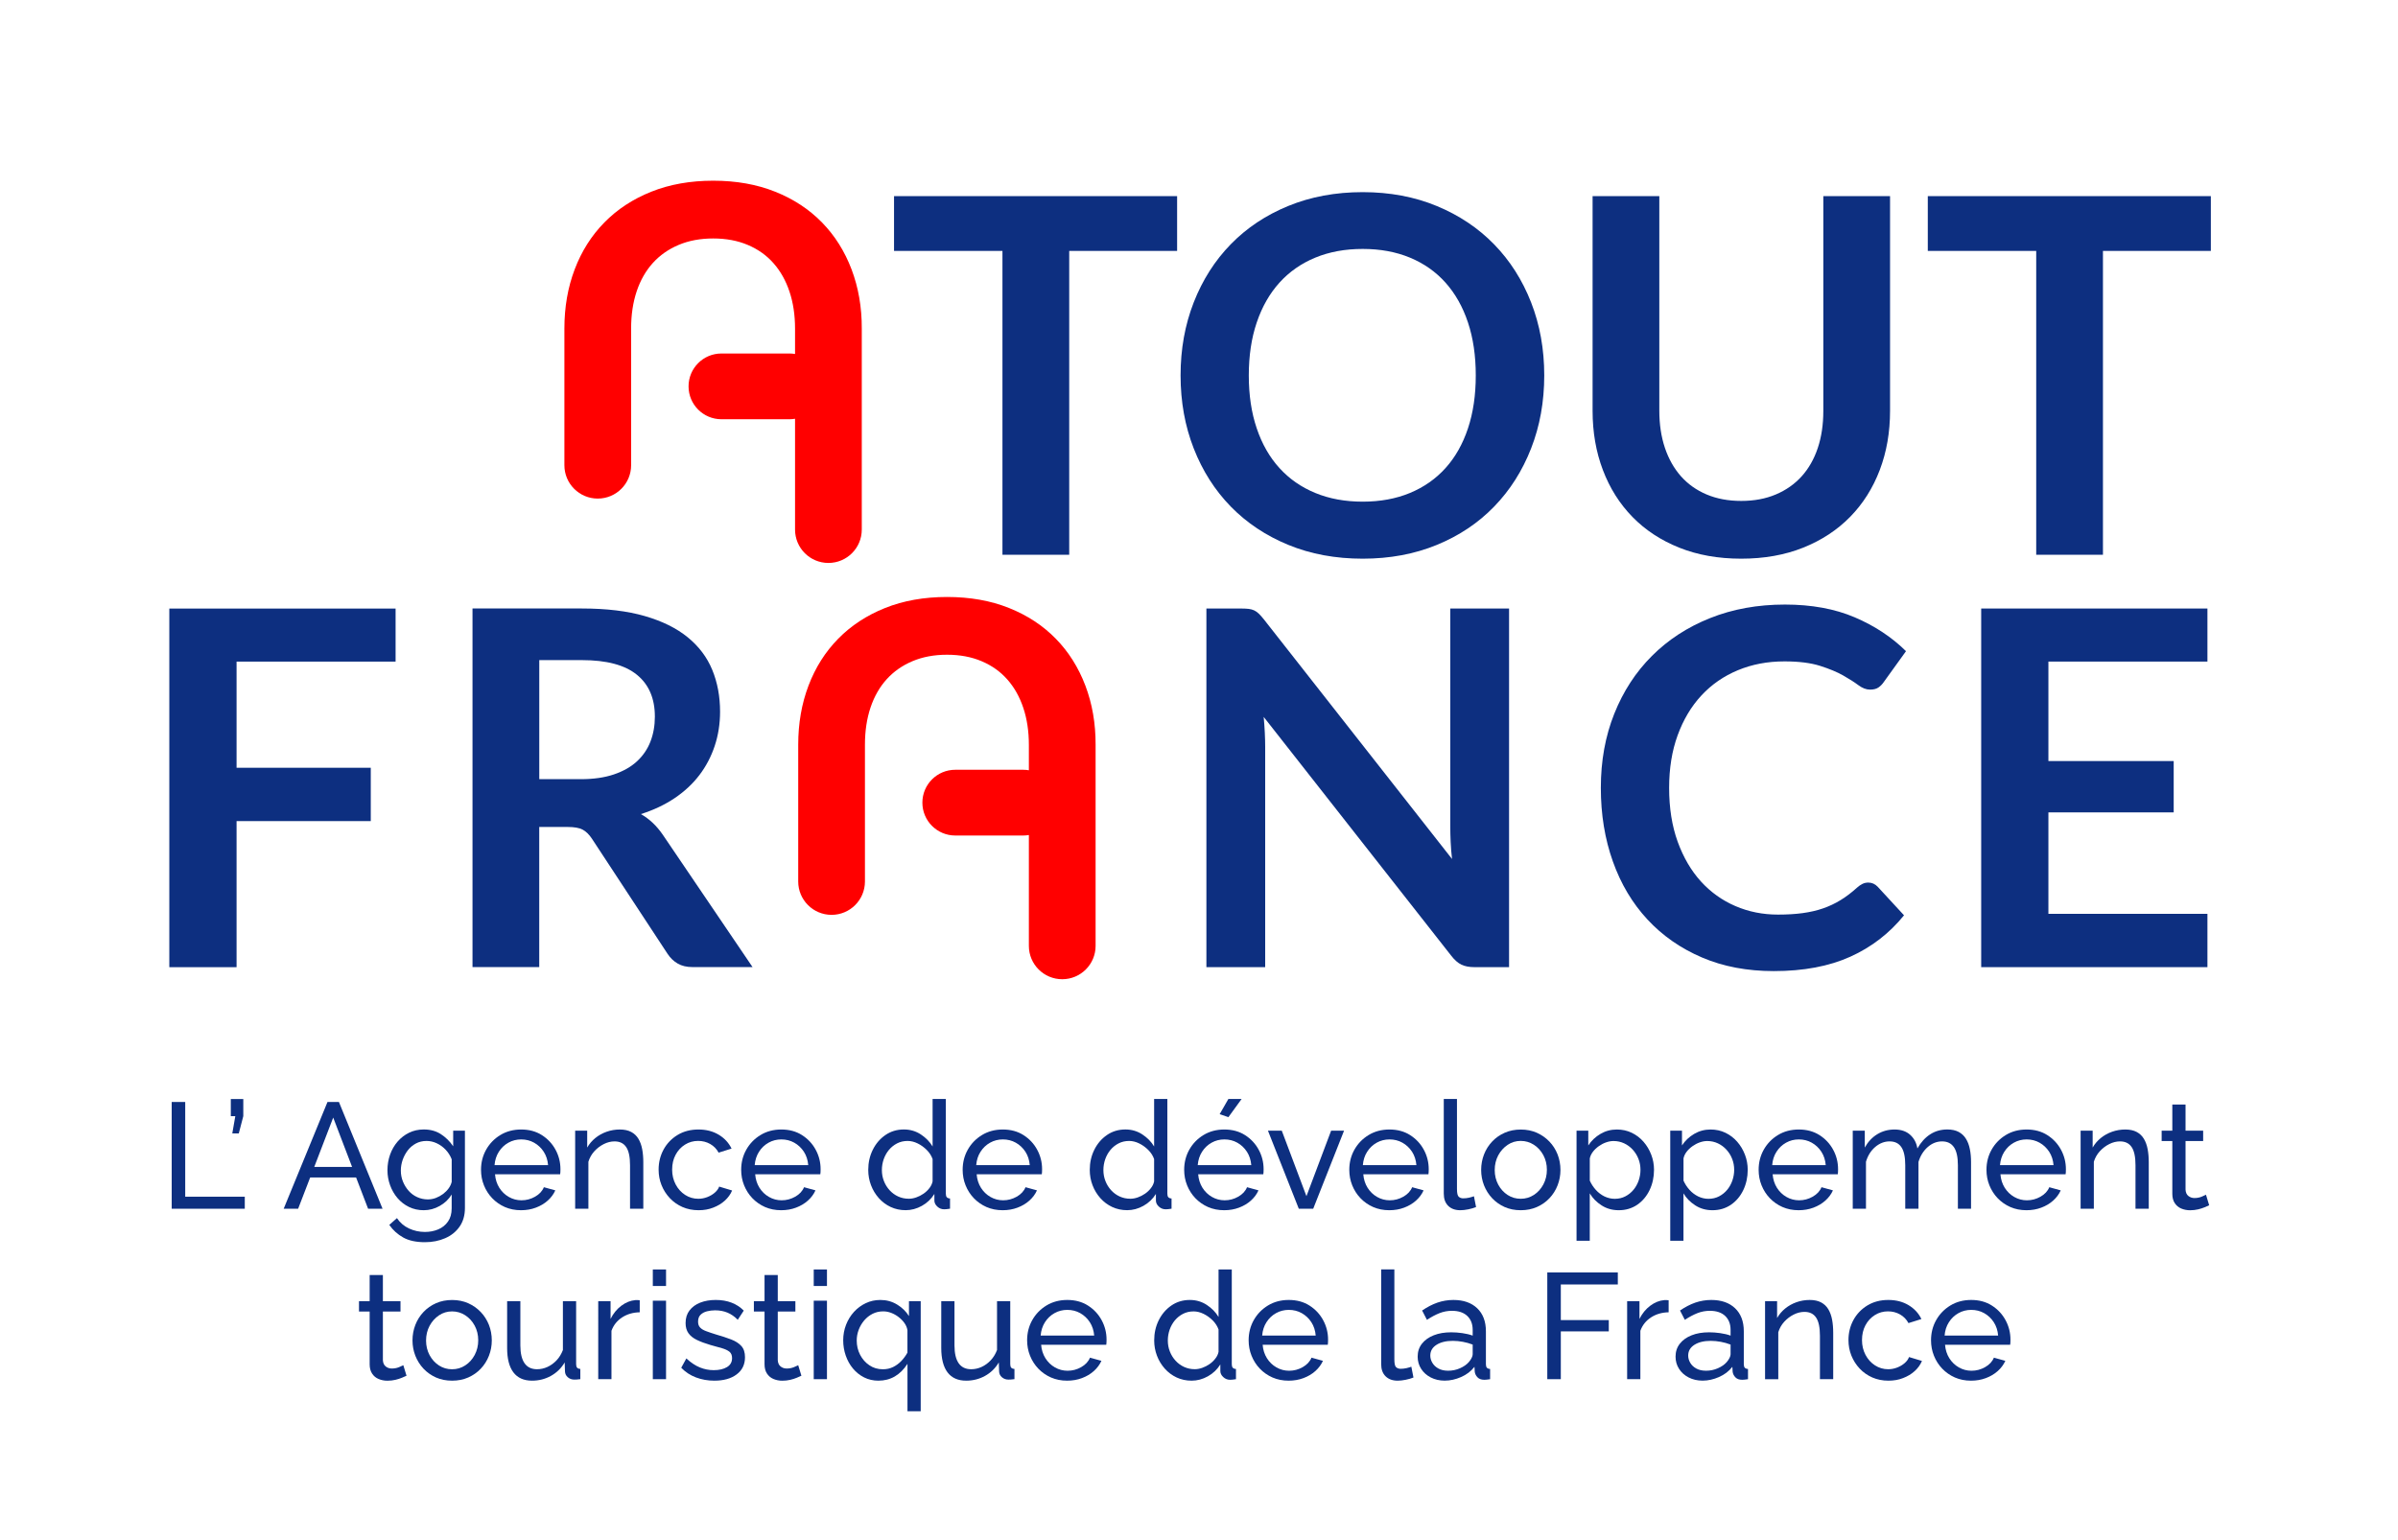 <svg xmlns="http://www.w3.org/2000/svg" xmlns:xlink="http://www.w3.org/1999/xlink" id="Calque_1" x="0px" y="0px" viewBox="0 0 645.4 414.65" style="enable-background:new 0 0 645.4 414.65;" xml:space="preserve"><style type="text/css">	.st0{fill:#0D2F80;}	.st1{fill:#FF0000;}</style><g>	<path class="st0" d="M46.21,325.42v-28.74h3.64v25.5h16.03v3.24H46.21z"></path>	<path class="st0" d="M62.52,305.14l0.81-4.65h-1.21v-4.61h3.36v4.61l-1.21,4.65H62.52z"></path>	<path class="st0" d="M88.14,296.68h3.08l11.74,28.74h-3.89L95.84,317H83.48l-3.24,8.42h-3.89L88.14,296.68z M94.76,314.16  l-5.08-13.28l-5.1,13.28H94.76z"></path>	<path class="st0" d="M114.04,325.82c-1.43,0-2.75-0.29-3.95-0.87c-1.2-0.58-2.23-1.38-3.1-2.39c-0.86-1.01-1.53-2.17-2-3.46  c-0.47-1.3-0.71-2.64-0.71-4.05c0-1.48,0.24-2.89,0.71-4.21c0.47-1.32,1.15-2.49,2.02-3.5c0.88-1.01,1.91-1.81,3.1-2.39  c1.19-0.58,2.51-0.87,3.97-0.87c1.75,0,3.28,0.42,4.59,1.27c1.31,0.85,2.41,1.94,3.3,3.26v-4.21h3.16v20.8  c0,1.99-0.48,3.67-1.44,5.04c-0.96,1.37-2.25,2.41-3.89,3.12c-1.63,0.71-3.45,1.07-5.44,1.07c-2.37,0-4.32-0.42-5.83-1.26  c-1.51-0.84-2.77-1.97-3.76-3.4l2.06-1.82c0.84,1.24,1.92,2.17,3.26,2.79c1.34,0.62,2.76,0.93,4.27,0.93c1.3,0,2.49-0.23,3.58-0.69  s1.97-1.16,2.63-2.11c0.66-0.94,0.99-2.13,0.99-3.56v-3.72c-0.78,1.29-1.86,2.32-3.22,3.08  C116.99,325.44,115.55,325.82,114.04,325.82z M115.13,322.91c0.75,0,1.48-0.13,2.19-0.4c0.7-0.27,1.35-0.63,1.94-1.07  c0.59-0.45,1.09-0.95,1.5-1.52s0.67-1.15,0.81-1.74v-6.07c-0.38-0.97-0.92-1.83-1.62-2.57c-0.7-0.74-1.5-1.32-2.39-1.74  c-0.89-0.42-1.81-0.63-2.75-0.63c-1.08,0-2.04,0.23-2.89,0.69c-0.85,0.46-1.57,1.07-2.17,1.84c-0.59,0.77-1.05,1.63-1.38,2.57  c-0.32,0.94-0.49,1.9-0.49,2.87c0,1.05,0.19,2.04,0.57,2.97c0.38,0.93,0.89,1.76,1.54,2.49c0.65,0.73,1.42,1.3,2.31,1.7  C113.19,322.7,114.14,322.91,115.13,322.91z"></path>	<path class="st0" d="M140.23,325.82c-1.59,0-3.04-0.29-4.35-0.86c-1.31-0.58-2.44-1.37-3.4-2.37c-0.96-1-1.7-2.16-2.23-3.47  c-0.53-1.31-0.79-2.71-0.79-4.18c0-1.98,0.46-3.79,1.38-5.42c0.92-1.63,2.19-2.95,3.82-3.94c1.63-0.99,3.5-1.49,5.61-1.49  c2.13,0,3.99,0.5,5.57,1.51c1.58,1.01,2.81,2.32,3.68,3.94c0.88,1.62,1.32,3.37,1.32,5.25c0,0.27-0.01,0.53-0.02,0.78  c-0.01,0.25-0.03,0.45-0.06,0.58h-17.53c0.11,1.36,0.49,2.57,1.15,3.62c0.66,1.05,1.52,1.88,2.57,2.48c1.05,0.6,2.19,0.9,3.4,0.9  c1.29,0,2.52-0.32,3.66-0.97c1.15-0.65,1.94-1.5,2.37-2.55l3.08,0.85c-0.46,1.03-1.14,1.94-2.04,2.75c-0.9,0.81-1.97,1.44-3.2,1.9  C142.99,325.59,141.66,325.82,140.23,325.82z M133.1,313.68h14.41c-0.11-1.36-0.5-2.56-1.17-3.6c-0.68-1.04-1.54-1.85-2.59-2.44  c-1.05-0.59-2.21-0.88-3.48-0.88c-1.24,0-2.39,0.29-3.44,0.88c-1.05,0.59-1.91,1.4-2.57,2.44  C133.6,311.12,133.21,312.32,133.1,313.68z"></path>	<path class="st0" d="M173.13,325.42h-3.56V313.7c0-2.22-0.34-3.84-1.03-4.87c-0.69-1.03-1.73-1.54-3.14-1.54  c-0.97,0-1.94,0.24-2.89,0.72c-0.96,0.48-1.81,1.13-2.55,1.94c-0.74,0.81-1.27,1.75-1.6,2.82v12.65h-3.56v-21.01h3.24v4.54  c0.57-0.99,1.3-1.85,2.19-2.57c0.89-0.72,1.9-1.29,3.04-1.69c1.13-0.4,2.32-0.6,3.56-0.6c1.21,0,2.23,0.22,3.06,0.66  c0.82,0.44,1.47,1.06,1.94,1.85c0.47,0.79,0.81,1.72,1.01,2.79c0.2,1.07,0.3,2.24,0.3,3.49V325.42z"></path>	<path class="st0" d="M188.03,325.82c-1.59,0-3.04-0.29-4.35-0.86c-1.31-0.58-2.44-1.37-3.4-2.39c-0.96-1.02-1.7-2.18-2.23-3.49  c-0.53-1.31-0.79-2.71-0.79-4.18c0-1.98,0.45-3.79,1.34-5.42c0.89-1.63,2.15-2.94,3.76-3.92c1.62-0.98,3.49-1.47,5.63-1.47  c2.08,0,3.89,0.47,5.44,1.4c1.55,0.93,2.71,2.18,3.46,3.74l-3.48,1.09c-0.54-1-1.29-1.77-2.27-2.33c-0.97-0.55-2.05-0.83-3.24-0.83  c-1.29,0-2.48,0.33-3.54,1c-1.07,0.67-1.91,1.58-2.53,2.74c-0.62,1.16-0.93,2.49-0.93,3.99c0,1.47,0.32,2.8,0.95,3.99  c0.63,1.19,1.48,2.13,2.55,2.82c1.07,0.69,2.25,1.04,3.54,1.04c0.84,0,1.64-0.15,2.41-0.45c0.77-0.3,1.44-0.69,2.02-1.19  c0.58-0.5,0.98-1.05,1.19-1.64l3.48,1.05c-0.43,1.03-1.09,1.94-1.96,2.73c-0.88,0.8-1.92,1.42-3.12,1.88  C190.77,325.59,189.46,325.82,188.03,325.82z"></path>	<path class="st0" d="M210.25,325.82c-1.59,0-3.04-0.29-4.35-0.86c-1.31-0.58-2.44-1.37-3.4-2.37c-0.96-1-1.7-2.16-2.23-3.47  s-0.79-2.71-0.79-4.18c0-1.98,0.46-3.79,1.38-5.42c0.92-1.63,2.19-2.95,3.82-3.94c1.63-0.99,3.5-1.49,5.61-1.49  c2.13,0,3.99,0.5,5.57,1.51c1.58,1.01,2.81,2.32,3.68,3.94c0.88,1.62,1.32,3.37,1.32,5.25c0,0.27-0.01,0.53-0.02,0.78  c-0.01,0.25-0.03,0.45-0.06,0.58h-17.53c0.11,1.36,0.49,2.57,1.15,3.62c0.66,1.05,1.52,1.88,2.57,2.48c1.05,0.6,2.19,0.9,3.4,0.9  c1.29,0,2.51-0.32,3.66-0.97c1.15-0.65,1.94-1.5,2.37-2.55l3.08,0.85c-0.46,1.03-1.14,1.94-2.04,2.75c-0.9,0.81-1.97,1.44-3.2,1.9  C213.01,325.59,211.68,325.82,210.25,325.82z M203.12,313.68h14.41c-0.11-1.36-0.5-2.56-1.17-3.6c-0.68-1.04-1.54-1.85-2.59-2.44  c-1.05-0.59-2.21-0.88-3.48-0.88c-1.24,0-2.39,0.29-3.44,0.88c-1.05,0.59-1.91,1.4-2.57,2.44  C203.62,311.12,203.23,312.32,203.12,313.68z"></path>	<path class="st0" d="M233.68,314.97c0-1.98,0.41-3.8,1.23-5.44c0.82-1.65,1.96-2.97,3.4-3.96c1.44-0.99,3.1-1.49,4.96-1.49  c1.7,0,3.22,0.45,4.57,1.34c1.35,0.89,2.4,1.97,3.16,3.24v-12.79h3.56v25.5c0,0.43,0.09,0.75,0.26,0.95  c0.18,0.2,0.47,0.32,0.87,0.34v2.75c-0.68,0.11-1.2,0.16-1.58,0.16c-0.7,0-1.32-0.24-1.84-0.73c-0.53-0.49-0.79-1.03-0.79-1.62  v-1.78c-0.84,1.35-1.96,2.42-3.36,3.2c-1.4,0.78-2.86,1.17-4.37,1.17c-1.46,0-2.8-0.29-4.03-0.86c-1.23-0.58-2.29-1.37-3.2-2.39  c-0.9-1.02-1.61-2.18-2.1-3.48C233.93,317.79,233.68,316.42,233.68,314.97z M251,318.06v-6.01c-0.32-0.91-0.85-1.73-1.58-2.46  c-0.73-0.73-1.55-1.32-2.45-1.76s-1.8-0.66-2.69-0.66c-1.05,0-2,0.22-2.85,0.66s-1.58,1.03-2.19,1.76c-0.61,0.74-1.07,1.57-1.4,2.5  c-0.32,0.93-0.49,1.91-0.49,2.92c0,1.04,0.18,2.03,0.55,2.96c0.36,0.93,0.88,1.76,1.54,2.48c0.66,0.72,1.43,1.28,2.31,1.68  c0.88,0.4,1.83,0.6,2.85,0.6c0.65,0,1.32-0.12,2-0.36c0.69-0.24,1.34-0.57,1.96-1c0.62-0.43,1.15-0.93,1.58-1.5  C250.58,319.31,250.87,318.7,251,318.06z"></path>	<path class="st0" d="M269.86,325.82c-1.59,0-3.04-0.29-4.35-0.86c-1.31-0.58-2.44-1.37-3.4-2.37c-0.96-1-1.7-2.16-2.23-3.47  c-0.53-1.31-0.79-2.71-0.79-4.18c0-1.98,0.46-3.79,1.38-5.42c0.92-1.63,2.19-2.95,3.82-3.94c1.63-0.99,3.5-1.49,5.61-1.49  c2.13,0,3.99,0.5,5.57,1.51c1.58,1.01,2.81,2.32,3.68,3.94c0.88,1.62,1.32,3.37,1.32,5.25c0,0.27-0.01,0.53-0.02,0.78  c-0.01,0.25-0.03,0.45-0.06,0.58h-17.53c0.11,1.36,0.49,2.57,1.15,3.62c0.66,1.05,1.52,1.88,2.57,2.48c1.05,0.6,2.19,0.9,3.4,0.9  c1.29,0,2.52-0.32,3.66-0.97c1.15-0.65,1.94-1.5,2.37-2.55l3.08,0.85c-0.46,1.03-1.14,1.94-2.04,2.75c-0.9,0.81-1.97,1.44-3.2,1.9  C272.62,325.59,271.29,325.82,269.86,325.82z M262.74,313.68h14.41c-0.11-1.36-0.5-2.56-1.17-3.6c-0.68-1.04-1.54-1.85-2.59-2.44  c-1.05-0.59-2.21-0.88-3.48-0.88c-1.24,0-2.39,0.29-3.44,0.88c-1.05,0.59-1.91,1.4-2.57,2.44  C263.23,311.12,262.85,312.32,262.74,313.68z"></path>	<path class="st0" d="M293.3,314.97c0-1.98,0.41-3.8,1.23-5.44c0.82-1.65,1.96-2.97,3.4-3.96c1.44-0.99,3.1-1.49,4.96-1.49  c1.7,0,3.22,0.45,4.57,1.34c1.35,0.89,2.4,1.97,3.16,3.24v-12.79h3.56v25.5c0,0.43,0.09,0.75,0.26,0.95  c0.18,0.2,0.47,0.32,0.87,0.34v2.75c-0.68,0.11-1.2,0.16-1.58,0.16c-0.7,0-1.32-0.24-1.84-0.73c-0.53-0.49-0.79-1.03-0.79-1.62  v-1.78c-0.84,1.35-1.96,2.42-3.36,3.2c-1.4,0.78-2.86,1.17-4.37,1.17c-1.46,0-2.8-0.29-4.03-0.86c-1.23-0.58-2.29-1.37-3.2-2.39  c-0.9-1.02-1.61-2.18-2.1-3.48C293.55,317.79,293.3,316.42,293.3,314.97z M310.62,318.06v-6.01c-0.32-0.91-0.85-1.73-1.58-2.46  c-0.73-0.73-1.55-1.32-2.45-1.76c-0.9-0.44-1.8-0.66-2.69-0.66c-1.05,0-2,0.22-2.85,0.66c-0.85,0.44-1.58,1.03-2.19,1.76  c-0.61,0.74-1.07,1.57-1.4,2.5c-0.32,0.93-0.49,1.91-0.49,2.92c0,1.04,0.18,2.03,0.55,2.96c0.36,0.93,0.88,1.76,1.54,2.48  c0.66,0.72,1.43,1.28,2.31,1.68c0.88,0.4,1.83,0.6,2.85,0.6c0.65,0,1.32-0.12,2-0.36c0.69-0.24,1.34-0.57,1.96-1  c0.62-0.43,1.15-0.93,1.58-1.5C310.2,319.31,310.49,318.7,310.62,318.06z"></path>	<path class="st0" d="M329.48,325.82c-1.59,0-3.04-0.29-4.35-0.86c-1.31-0.58-2.44-1.37-3.4-2.37c-0.96-1-1.7-2.16-2.23-3.47  c-0.53-1.31-0.79-2.71-0.79-4.18c0-1.98,0.46-3.79,1.38-5.42c0.92-1.63,2.19-2.95,3.82-3.94c1.63-0.99,3.5-1.49,5.61-1.49  c2.13,0,3.99,0.5,5.57,1.51c1.58,1.01,2.81,2.32,3.68,3.94c0.88,1.62,1.32,3.37,1.32,5.25c0,0.27-0.01,0.53-0.02,0.78  c-0.01,0.25-0.03,0.45-0.06,0.58h-17.53c0.11,1.36,0.49,2.57,1.15,3.62s1.52,1.88,2.57,2.48c1.05,0.6,2.19,0.9,3.4,0.9  c1.29,0,2.52-0.32,3.66-0.97c1.15-0.65,1.94-1.5,2.37-2.55l3.08,0.85c-0.46,1.03-1.14,1.94-2.04,2.75c-0.9,0.81-1.97,1.44-3.2,1.9  C332.24,325.59,330.91,325.82,329.48,325.82z M322.36,313.68h14.41c-0.11-1.36-0.5-2.56-1.17-3.6c-0.68-1.04-1.54-1.85-2.59-2.44  c-1.05-0.59-2.21-0.88-3.48-0.88c-1.24,0-2.39,0.29-3.44,0.88c-1.05,0.59-1.91,1.4-2.57,2.44  C322.85,311.12,322.47,312.32,322.36,313.68z M330.61,300.77l-2.35-0.81l2.35-4.09h3.56L330.61,300.77z"></path>	<path class="st0" d="M349.56,325.42l-8.3-21.01h3.72l6.64,17.63l6.64-17.63h3.48l-8.3,21.01H349.56z"></path>	<path class="st0" d="M373.92,325.82c-1.59,0-3.04-0.29-4.35-0.86c-1.31-0.58-2.44-1.37-3.4-2.37c-0.96-1-1.7-2.16-2.23-3.47  c-0.53-1.31-0.79-2.71-0.79-4.18c0-1.98,0.46-3.79,1.38-5.42c0.92-1.63,2.19-2.95,3.82-3.94c1.63-0.99,3.5-1.49,5.61-1.49  c2.13,0,3.99,0.5,5.57,1.51c1.58,1.01,2.81,2.32,3.68,3.94c0.88,1.62,1.32,3.37,1.32,5.25c0,0.27-0.01,0.53-0.02,0.78  c-0.01,0.25-0.03,0.45-0.06,0.58h-17.53c0.11,1.36,0.49,2.57,1.15,3.62s1.52,1.88,2.57,2.48c1.05,0.6,2.19,0.9,3.4,0.9  c1.29,0,2.52-0.32,3.66-0.97c1.15-0.65,1.94-1.5,2.37-2.55l3.08,0.85c-0.46,1.03-1.14,1.94-2.04,2.75c-0.9,0.81-1.97,1.44-3.2,1.9  C376.68,325.59,375.35,325.82,373.92,325.82z M366.8,313.68h14.41c-0.11-1.36-0.5-2.56-1.17-3.6c-0.68-1.04-1.54-1.85-2.59-2.44  c-1.05-0.59-2.21-0.88-3.48-0.88c-1.24,0-2.39,0.29-3.44,0.88c-1.05,0.59-1.91,1.4-2.57,2.44  C367.29,311.12,366.91,312.32,366.8,313.68z"></path>	<path class="st0" d="M388.57,295.87h3.56v24.19c0,1.17,0.16,1.88,0.49,2.15c0.32,0.27,0.71,0.41,1.17,0.41  c0.57,0,1.11-0.06,1.62-0.18c0.51-0.12,0.94-0.25,1.29-0.38l0.57,2.91c-0.59,0.24-1.29,0.45-2.1,0.61  c-0.81,0.16-1.52,0.24-2.14,0.24c-1.38,0-2.46-0.39-3.26-1.18s-1.19-1.88-1.19-3.29V295.87z"></path>	<path class="st0" d="M409.29,325.82c-1.59,0-3.04-0.29-4.33-0.86c-1.29-0.58-2.42-1.37-3.36-2.37c-0.94-1-1.67-2.16-2.19-3.47  c-0.51-1.31-0.77-2.69-0.77-4.14c0-1.47,0.26-2.87,0.77-4.18c0.51-1.31,1.24-2.47,2.19-3.47c0.94-1,2.07-1.79,3.38-2.37  c1.31-0.58,2.76-0.86,4.35-0.86c1.56,0,2.99,0.29,4.29,0.86c1.29,0.58,2.42,1.37,3.38,2.37c0.96,1,1.69,2.16,2.21,3.47  c0.51,1.31,0.77,2.71,0.77,4.18c0,1.45-0.26,2.83-0.77,4.14c-0.51,1.31-1.24,2.47-2.19,3.47c-0.94,1-2.07,1.79-3.38,2.37  C412.34,325.53,410.89,325.82,409.29,325.82z M402.29,315.01c0,1.44,0.32,2.75,0.95,3.93c0.63,1.17,1.48,2.1,2.53,2.78  c1.05,0.68,2.23,1.02,3.52,1.02c1.3,0,2.48-0.35,3.54-1.04c1.07-0.69,1.92-1.64,2.55-2.82c0.63-1.19,0.95-2.5,0.95-3.95  c0-1.44-0.32-2.75-0.95-3.93c-0.63-1.17-1.48-2.11-2.55-2.8c-1.07-0.69-2.25-1.04-3.54-1.04c-1.29,0-2.47,0.35-3.52,1.06  c-1.05,0.71-1.9,1.65-2.53,2.82C402.61,312.22,402.29,313.55,402.29,315.01z"></path>	<path class="st0" d="M435.68,325.82c-1.73,0-3.27-0.43-4.61-1.29c-1.35-0.86-2.42-1.94-3.2-3.25v12.76h-3.56v-29.63h3.16v3.97  c0.84-1.28,1.93-2.32,3.28-3.11c1.35-0.79,2.82-1.18,4.41-1.18c1.46,0,2.79,0.29,4.01,0.88s2.27,1.39,3.16,2.41  c0.89,1.02,1.58,2.18,2.08,3.48c0.5,1.3,0.75,2.66,0.75,4.08c0,1.98-0.4,3.8-1.19,5.46c-0.8,1.66-1.91,2.98-3.34,3.96  C439.19,325.33,437.55,325.82,435.68,325.82z M434.59,322.75c1.05,0,2-0.22,2.85-0.66c0.85-0.44,1.58-1.03,2.19-1.76  c0.61-0.73,1.07-1.57,1.4-2.5c0.32-0.93,0.49-1.9,0.49-2.88c0-1.04-0.18-2.03-0.55-2.96c-0.36-0.93-0.88-1.76-1.54-2.48  c-0.66-0.72-1.43-1.29-2.31-1.7c-0.88-0.41-1.83-0.62-2.85-0.62c-0.65,0-1.32,0.12-2,0.36c-0.69,0.24-1.34,0.58-1.96,1.02  s-1.15,0.94-1.58,1.5c-0.43,0.56-0.72,1.16-0.85,1.8v5.99c0.41,0.91,0.94,1.73,1.62,2.48c0.67,0.75,1.46,1.34,2.35,1.78  C432.73,322.53,433.65,322.75,434.59,322.75z"></path>	<path class="st0" d="M460.9,325.82c-1.73,0-3.27-0.43-4.61-1.29c-1.35-0.86-2.42-1.94-3.2-3.25v12.76h-3.56v-29.63h3.16v3.97  c0.84-1.28,1.93-2.32,3.28-3.11c1.35-0.79,2.82-1.18,4.41-1.18c1.46,0,2.79,0.29,4.01,0.88s2.27,1.39,3.16,2.41  c0.89,1.02,1.58,2.18,2.08,3.48c0.5,1.3,0.75,2.66,0.75,4.08c0,1.98-0.4,3.8-1.19,5.46c-0.8,1.66-1.91,2.98-3.34,3.96  C464.41,325.33,462.76,325.82,460.9,325.82z M459.81,322.75c1.05,0,2-0.22,2.85-0.66c0.85-0.44,1.58-1.03,2.19-1.76  c0.61-0.73,1.07-1.57,1.4-2.5c0.32-0.93,0.49-1.9,0.49-2.88c0-1.04-0.18-2.03-0.55-2.96c-0.36-0.93-0.88-1.76-1.54-2.48  c-0.66-0.72-1.43-1.29-2.31-1.7s-1.83-0.62-2.85-0.62c-0.65,0-1.32,0.12-2,0.36c-0.69,0.24-1.34,0.58-1.96,1.02  s-1.15,0.94-1.58,1.5c-0.43,0.56-0.72,1.16-0.85,1.8v5.99c0.41,0.91,0.94,1.73,1.62,2.48c0.67,0.75,1.46,1.34,2.35,1.78  C457.94,322.53,458.86,322.75,459.81,322.75z"></path>	<path class="st0" d="M484.09,325.82c-1.59,0-3.04-0.29-4.35-0.86c-1.31-0.58-2.44-1.37-3.4-2.37c-0.96-1-1.7-2.16-2.23-3.47  c-0.53-1.31-0.79-2.71-0.79-4.18c0-1.98,0.46-3.79,1.38-5.42c0.92-1.63,2.19-2.95,3.82-3.94c1.63-0.99,3.5-1.49,5.61-1.49  c2.13,0,3.99,0.5,5.57,1.51c1.58,1.01,2.81,2.32,3.68,3.94c0.88,1.62,1.32,3.37,1.32,5.25c0,0.27-0.01,0.53-0.02,0.78  c-0.01,0.25-0.03,0.45-0.06,0.58h-17.53c0.11,1.36,0.49,2.57,1.15,3.62s1.52,1.88,2.57,2.48c1.05,0.6,2.19,0.9,3.4,0.9  c1.29,0,2.52-0.32,3.66-0.97c1.15-0.65,1.94-1.5,2.37-2.55l3.08,0.85c-0.46,1.03-1.14,1.94-2.04,2.75c-0.9,0.81-1.97,1.44-3.2,1.9  C486.85,325.59,485.52,325.82,484.09,325.82z M476.97,313.68h14.41c-0.11-1.36-0.5-2.56-1.17-3.6c-0.68-1.04-1.54-1.85-2.59-2.44  c-1.05-0.59-2.21-0.88-3.48-0.88c-1.24,0-2.39,0.29-3.44,0.88c-1.05,0.59-1.91,1.4-2.57,2.44  C477.46,311.12,477.07,312.32,476.97,313.68z"></path>	<path class="st0" d="M530.51,325.42h-3.56V313.7c0-2.19-0.36-3.81-1.07-4.85c-0.72-1.04-1.77-1.56-3.18-1.56  c-1.43,0-2.73,0.51-3.89,1.54c-1.16,1.03-1.98,2.36-2.47,3.99v12.6h-3.56V313.7c0-2.22-0.35-3.84-1.05-4.87  c-0.7-1.03-1.75-1.54-3.16-1.54c-1.4,0-2.69,0.5-3.87,1.5c-1.17,1-2,2.33-2.49,3.98v12.65h-3.56v-21.01h3.24v4.54  c0.86-1.55,1.98-2.75,3.36-3.59c1.38-0.84,2.93-1.27,4.65-1.27c1.75,0,3.16,0.48,4.21,1.43c1.05,0.95,1.7,2.18,1.94,3.67  c0.94-1.66,2.09-2.93,3.44-3.8c1.35-0.87,2.89-1.31,4.61-1.31c1.21,0,2.23,0.22,3.06,0.66c0.82,0.44,1.48,1.06,1.96,1.85  c0.49,0.79,0.84,1.72,1.05,2.79c0.22,1.07,0.32,2.24,0.32,3.49V325.42z"></path>	<path class="st0" d="M545.41,325.82c-1.59,0-3.04-0.29-4.35-0.86c-1.31-0.58-2.44-1.37-3.4-2.37c-0.96-1-1.7-2.16-2.23-3.47  s-0.79-2.71-0.79-4.18c0-1.98,0.46-3.79,1.38-5.42c0.92-1.63,2.19-2.95,3.82-3.94c1.63-0.99,3.5-1.49,5.61-1.49  c2.13,0,3.99,0.5,5.57,1.51c1.58,1.01,2.81,2.32,3.68,3.94c0.88,1.62,1.32,3.37,1.32,5.25c0,0.27-0.01,0.53-0.02,0.78  c-0.01,0.25-0.03,0.45-0.06,0.58H538.4c0.11,1.36,0.49,2.57,1.15,3.62s1.52,1.88,2.57,2.48c1.05,0.6,2.19,0.9,3.4,0.9  c1.29,0,2.52-0.32,3.66-0.97c1.15-0.65,1.94-1.5,2.37-2.55l3.08,0.85c-0.46,1.03-1.14,1.94-2.04,2.75c-0.9,0.81-1.97,1.44-3.2,1.9  C548.17,325.59,546.84,325.82,545.41,325.82z M538.28,313.68h14.41c-0.11-1.36-0.5-2.56-1.17-3.6c-0.68-1.04-1.54-1.85-2.59-2.44  c-1.05-0.59-2.21-0.88-3.48-0.88c-1.24,0-2.39,0.29-3.44,0.88c-1.05,0.59-1.91,1.4-2.57,2.44  C538.78,311.12,538.39,312.32,538.28,313.68z"></path>	<path class="st0" d="M578.31,325.42h-3.56V313.7c0-2.22-0.34-3.84-1.03-4.87c-0.69-1.03-1.73-1.54-3.14-1.54  c-0.97,0-1.94,0.24-2.89,0.72c-0.96,0.48-1.81,1.13-2.55,1.94c-0.74,0.81-1.27,1.75-1.6,2.82v12.65h-3.56v-21.01h3.24v4.54  c0.57-0.99,1.3-1.85,2.19-2.57c0.89-0.72,1.9-1.29,3.04-1.69c1.13-0.4,2.32-0.6,3.56-0.6c1.21,0,2.23,0.22,3.06,0.66  c0.82,0.44,1.47,1.06,1.94,1.85c0.47,0.79,0.81,1.72,1.01,2.79c0.2,1.07,0.3,2.24,0.3,3.49V325.42z"></path>	<path class="st0" d="M594.58,324.49c-0.3,0.13-0.7,0.31-1.21,0.53c-0.51,0.22-1.11,0.41-1.78,0.57c-0.68,0.16-1.39,0.24-2.15,0.24  c-0.86,0-1.66-0.16-2.39-0.47c-0.73-0.31-1.31-0.8-1.74-1.46c-0.43-0.66-0.65-1.49-0.65-2.49V307.2h-2.87v-2.79h2.87v-7.04h3.56  v7.04h4.74v2.79h-4.74v13.11c0.05,0.76,0.31,1.32,0.77,1.68c0.46,0.36,1,0.55,1.62,0.55c0.7,0,1.35-0.12,1.94-0.36  c0.59-0.24,0.98-0.42,1.17-0.53L594.58,324.49z"></path>	<path class="st0" d="M109.41,370.38c-0.3,0.13-0.7,0.31-1.21,0.53c-0.51,0.22-1.11,0.41-1.78,0.57c-0.68,0.16-1.39,0.24-2.15,0.24  c-0.86,0-1.66-0.16-2.39-0.47c-0.73-0.31-1.31-0.8-1.74-1.46c-0.43-0.66-0.65-1.49-0.65-2.49V353.1h-2.87v-2.79h2.87v-7.04h3.56  v7.04h4.74v2.79h-4.74v13.11c0.05,0.76,0.31,1.32,0.77,1.68c0.46,0.36,1,0.55,1.62,0.55c0.7,0,1.35-0.12,1.94-0.36  c0.59-0.24,0.98-0.42,1.17-0.53L109.41,370.38z"></path>	<path class="st0" d="M121.67,371.71c-1.59,0-3.04-0.29-4.33-0.86c-1.29-0.58-2.42-1.37-3.36-2.37c-0.94-1-1.67-2.16-2.19-3.47  c-0.51-1.31-0.77-2.69-0.77-4.14c0-1.47,0.26-2.87,0.77-4.18c0.51-1.31,1.24-2.47,2.19-3.47c0.94-1,2.07-1.79,3.38-2.37  c1.31-0.58,2.76-0.86,4.35-0.86c1.56,0,2.99,0.29,4.29,0.86c1.29,0.58,2.42,1.37,3.38,2.37c0.96,1,1.69,2.16,2.21,3.47  c0.51,1.31,0.77,2.71,0.77,4.18c0,1.45-0.26,2.83-0.77,4.14c-0.51,1.31-1.24,2.47-2.19,3.47c-0.94,1-2.07,1.79-3.38,2.37  C124.71,371.43,123.26,371.71,121.67,371.71z M114.67,360.91c0,1.44,0.32,2.75,0.95,3.93c0.63,1.17,1.48,2.1,2.53,2.78  c1.05,0.68,2.23,1.02,3.52,1.02c1.3,0,2.48-0.35,3.54-1.04c1.07-0.69,1.92-1.64,2.55-2.82c0.63-1.19,0.95-2.5,0.95-3.95  c0-1.44-0.32-2.75-0.95-3.93c-0.63-1.17-1.48-2.11-2.55-2.8c-1.07-0.69-2.25-1.04-3.54-1.04c-1.29,0-2.47,0.35-3.52,1.06  c-1.05,0.71-1.9,1.65-2.53,2.82C114.99,358.12,114.67,359.44,114.67,360.91z"></path>	<path class="st0" d="M136.49,362.9v-12.6h3.56v11.9c0,2.14,0.38,3.75,1.13,4.82c0.75,1.07,1.87,1.61,3.36,1.61  c0.97,0,1.91-0.21,2.81-0.62c0.9-0.41,1.72-1.01,2.45-1.78c0.73-0.78,1.29-1.7,1.7-2.77V350.3h3.56v16.97  c0,0.43,0.09,0.74,0.26,0.94c0.17,0.2,0.47,0.31,0.87,0.34v2.75c-0.4,0.05-0.72,0.09-0.95,0.1c-0.23,0.01-0.45,0.02-0.67,0.02  c-0.68,0-1.26-0.21-1.74-0.62c-0.49-0.42-0.74-0.93-0.77-1.55l-0.08-2.45c-0.92,1.56-2.15,2.76-3.7,3.62  c-1.55,0.86-3.24,1.29-5.08,1.29c-2.21,0-3.89-0.74-5.02-2.23C137.05,367.99,136.49,365.8,136.49,362.9z"></path>	<path class="st0" d="M172.18,353.3c-1.78,0.03-3.35,0.48-4.72,1.36c-1.36,0.88-2.33,2.08-2.89,3.62v13.03h-3.56V350.3h3.32v4.78  c0.73-1.46,1.69-2.64,2.89-3.54c1.2-0.9,2.46-1.41,3.78-1.52c0.27,0,0.5,0,0.69,0c0.19,0,0.35,0.01,0.49,0.04V353.3z"></path>	<path class="st0" d="M175.7,346.22v-4.45h3.56v4.45H175.7z M175.7,371.31v-21.13h3.56v21.13H175.7z"></path>	<path class="st0" d="M192.26,371.71c-1.75,0-3.4-0.29-4.94-0.87c-1.54-0.58-2.86-1.45-3.97-2.61l1.38-2.51  c1.21,1.13,2.43,1.94,3.64,2.43c1.21,0.49,2.46,0.73,3.72,0.73c1.46,0,2.64-0.27,3.56-0.82c0.92-0.55,1.38-1.35,1.38-2.42  c0-0.78-0.24-1.35-0.71-1.73c-0.47-0.37-1.14-0.69-2-0.94c-0.86-0.25-1.89-0.54-3.08-0.86c-1.46-0.43-2.68-0.88-3.68-1.37  c-1-0.48-1.75-1.08-2.27-1.81c-0.51-0.72-0.77-1.63-0.77-2.73c0-1.34,0.35-2.47,1.05-3.39c0.7-0.92,1.67-1.63,2.89-2.11  c1.23-0.48,2.62-0.72,4.19-0.72c1.56,0,2.98,0.24,4.25,0.73c1.27,0.49,2.36,1.2,3.28,2.14l-1.62,2.47  c-0.84-0.86-1.75-1.5-2.75-1.92c-1-0.42-2.12-0.63-3.36-0.63c-0.73,0-1.44,0.09-2.14,0.26c-0.7,0.17-1.28,0.48-1.74,0.92  c-0.46,0.44-0.69,1.06-0.69,1.87c0,0.67,0.18,1.2,0.55,1.58c0.36,0.39,0.9,0.72,1.62,0.98c0.71,0.27,1.58,0.56,2.61,0.88  c1.59,0.46,2.98,0.91,4.15,1.36c1.17,0.46,2.08,1.04,2.73,1.77c0.65,0.72,0.97,1.73,0.97,3.01c0,1.98-0.76,3.53-2.27,4.64  C196.74,371.16,194.74,371.71,192.26,371.71z"></path>	<path class="st0" d="M215.69,370.38c-0.3,0.13-0.7,0.31-1.21,0.53c-0.51,0.22-1.11,0.41-1.78,0.57c-0.68,0.16-1.39,0.24-2.15,0.24  c-0.86,0-1.66-0.16-2.39-0.47c-0.73-0.31-1.31-0.8-1.74-1.46c-0.43-0.66-0.65-1.49-0.65-2.49V353.1h-2.87v-2.79h2.87v-7.04h3.56  v7.04h4.74v2.79h-4.74v13.11c0.05,0.76,0.31,1.32,0.77,1.68c0.46,0.36,1,0.55,1.62,0.55c0.7,0,1.35-0.12,1.94-0.36  c0.59-0.24,0.98-0.42,1.17-0.53L215.69,370.38z"></path>	<path class="st0" d="M219.01,346.22v-4.45h3.56v4.45H219.01z M219.01,371.31v-21.13h3.56v21.13H219.01z"></path>	<path class="st0" d="M236.41,371.71c-1.4,0-2.69-0.3-3.85-0.88c-1.16-0.59-2.16-1.39-2.99-2.39c-0.84-1-1.48-2.16-1.94-3.47  c-0.46-1.31-0.69-2.69-0.69-4.14c0-1.47,0.26-2.87,0.77-4.18c0.51-1.31,1.22-2.46,2.13-3.46c0.9-0.99,1.96-1.77,3.18-2.35  c1.21-0.58,2.52-0.86,3.93-0.86c1.65,0,3.14,0.41,4.49,1.23c1.35,0.82,2.41,1.85,3.2,3.11v-4.01h3.16v29.63h-3.56v-12.76  C242.28,370.2,239.68,371.71,236.41,371.71z M237.63,368.64c1,0,1.91-0.2,2.73-0.6c0.82-0.4,1.56-0.94,2.21-1.62  c0.65-0.68,1.2-1.43,1.66-2.26v-6.03c-0.11-0.69-0.38-1.34-0.81-1.94c-0.43-0.6-0.96-1.14-1.58-1.62s-1.29-0.85-2-1.12  c-0.72-0.27-1.42-0.4-2.13-0.4c-1.05,0-2.01,0.22-2.87,0.66c-0.86,0.44-1.61,1.03-2.25,1.78c-0.63,0.75-1.13,1.59-1.48,2.52  c-0.35,0.93-0.53,1.9-0.53,2.88c0,1.39,0.3,2.67,0.91,3.85c0.61,1.17,1.44,2.12,2.49,2.82  C235.04,368.29,236.25,368.64,237.63,368.64z"></path>	<path class="st0" d="M253.33,362.9v-12.6h3.56v11.9c0,2.14,0.38,3.75,1.13,4.82c0.75,1.07,1.87,1.61,3.36,1.61  c0.97,0,1.91-0.21,2.81-0.62c0.9-0.41,1.72-1.01,2.45-1.78c0.73-0.78,1.29-1.7,1.7-2.77V350.3h3.56v16.97  c0,0.43,0.09,0.74,0.26,0.94c0.17,0.2,0.47,0.31,0.87,0.34v2.75c-0.4,0.05-0.72,0.09-0.95,0.1c-0.23,0.01-0.45,0.02-0.67,0.02  c-0.68,0-1.26-0.21-1.74-0.62c-0.49-0.42-0.74-0.93-0.77-1.55l-0.08-2.45c-0.92,1.56-2.15,2.76-3.7,3.62  c-1.55,0.86-3.24,1.29-5.08,1.29c-2.21,0-3.89-0.74-5.02-2.23C253.9,367.99,253.33,365.8,253.33,362.9z"></path>	<path class="st0" d="M287.21,371.71c-1.59,0-3.04-0.29-4.35-0.86c-1.31-0.58-2.44-1.37-3.4-2.37c-0.96-1-1.7-2.16-2.23-3.47  c-0.53-1.31-0.79-2.71-0.79-4.18c0-1.98,0.46-3.79,1.38-5.42c0.92-1.63,2.19-2.95,3.82-3.94c1.63-0.99,3.5-1.49,5.61-1.49  c2.13,0,3.99,0.5,5.57,1.51c1.58,1.01,2.81,2.32,3.68,3.94c0.88,1.62,1.32,3.37,1.32,5.25c0,0.27-0.01,0.53-0.02,0.78  c-0.01,0.25-0.03,0.45-0.06,0.58h-17.53c0.11,1.36,0.49,2.57,1.15,3.62c0.66,1.05,1.52,1.88,2.57,2.48c1.05,0.6,2.19,0.9,3.4,0.9  c1.29,0,2.52-0.32,3.66-0.97c1.15-0.65,1.94-1.5,2.37-2.55l3.08,0.85c-0.46,1.03-1.14,1.94-2.04,2.75c-0.9,0.81-1.97,1.44-3.2,1.9  C289.97,371.48,288.64,371.71,287.21,371.71z M280.08,359.57h14.41c-0.11-1.36-0.5-2.56-1.17-3.6c-0.68-1.04-1.54-1.85-2.59-2.44  c-1.05-0.59-2.21-0.88-3.48-0.88c-1.24,0-2.39,0.29-3.44,0.88c-1.05,0.59-1.91,1.4-2.57,2.44  C280.58,357.01,280.19,358.21,280.08,359.57z"></path>	<path class="st0" d="M310.64,360.87c0-1.98,0.41-3.8,1.23-5.44c0.82-1.65,1.96-2.97,3.4-3.96c1.44-0.99,3.1-1.49,4.96-1.49  c1.7,0,3.22,0.45,4.57,1.34c1.35,0.89,2.4,1.97,3.16,3.24v-12.79h3.56v25.5c0,0.43,0.09,0.75,0.26,0.95  c0.18,0.2,0.47,0.32,0.87,0.34v2.75c-0.68,0.11-1.2,0.16-1.58,0.16c-0.7,0-1.32-0.24-1.84-0.73c-0.53-0.49-0.79-1.03-0.79-1.62  v-1.78c-0.84,1.35-1.96,2.42-3.36,3.2c-1.4,0.78-2.86,1.17-4.37,1.17c-1.46,0-2.8-0.29-4.03-0.86c-1.23-0.58-2.29-1.37-3.2-2.39  c-0.9-1.02-1.61-2.18-2.1-3.48C310.89,363.69,310.64,362.31,310.64,360.87z M327.96,363.95v-6.01c-0.32-0.91-0.85-1.73-1.58-2.46  c-0.73-0.73-1.55-1.32-2.45-1.76c-0.9-0.44-1.8-0.66-2.69-0.66c-1.05,0-2,0.22-2.85,0.66c-0.85,0.44-1.58,1.03-2.19,1.76  c-0.61,0.74-1.07,1.57-1.4,2.5c-0.32,0.93-0.49,1.91-0.49,2.92c0,1.04,0.18,2.03,0.55,2.96c0.36,0.93,0.88,1.76,1.54,2.48  c0.66,0.72,1.43,1.28,2.31,1.68c0.88,0.4,1.83,0.6,2.85,0.6c0.65,0,1.32-0.12,2-0.36c0.69-0.24,1.34-0.57,1.96-1  c0.62-0.43,1.15-0.93,1.58-1.5C327.55,365.2,327.83,364.59,327.96,363.95z"></path>	<path class="st0" d="M346.83,371.71c-1.59,0-3.04-0.29-4.35-0.86c-1.31-0.58-2.44-1.37-3.4-2.37c-0.96-1-1.7-2.16-2.23-3.47  s-0.79-2.71-0.79-4.18c0-1.98,0.46-3.79,1.38-5.42c0.92-1.63,2.19-2.95,3.82-3.94c1.63-0.99,3.5-1.49,5.61-1.49  c2.13,0,3.99,0.5,5.57,1.51c1.58,1.01,2.81,2.32,3.68,3.94c0.88,1.62,1.32,3.37,1.32,5.25c0,0.27-0.01,0.53-0.02,0.78  c-0.01,0.25-0.03,0.45-0.06,0.58h-17.53c0.11,1.36,0.49,2.57,1.15,3.62c0.66,1.05,1.52,1.88,2.57,2.48c1.05,0.6,2.19,0.9,3.4,0.9  c1.29,0,2.52-0.32,3.66-0.97c1.15-0.65,1.94-1.5,2.37-2.55l3.08,0.85c-0.46,1.03-1.14,1.94-2.04,2.75c-0.9,0.81-1.97,1.44-3.2,1.9  C349.58,371.48,348.25,371.71,346.83,371.71z M339.7,359.57h14.41c-0.11-1.36-0.5-2.56-1.17-3.6c-0.68-1.04-1.54-1.85-2.59-2.44  c-1.05-0.59-2.21-0.88-3.48-0.88c-1.24,0-2.39,0.29-3.44,0.88c-1.05,0.59-1.91,1.4-2.57,2.44  C340.19,357.01,339.81,358.21,339.7,359.57z"></path>	<path class="st0" d="M371.72,341.76h3.56v24.19c0,1.17,0.16,1.88,0.49,2.15c0.32,0.27,0.71,0.41,1.17,0.41  c0.57,0,1.11-0.06,1.62-0.18c0.51-0.12,0.94-0.25,1.29-0.38l0.57,2.91c-0.59,0.24-1.29,0.45-2.1,0.61  c-0.81,0.16-1.52,0.24-2.14,0.24c-1.38,0-2.46-0.39-3.26-1.18c-0.8-0.79-1.19-1.88-1.19-3.29V341.76z"></path>	<path class="st0" d="M381.55,365.24c0-1.34,0.38-2.5,1.15-3.48c0.77-0.98,1.83-1.74,3.18-2.27c1.35-0.54,2.91-0.8,4.7-0.8  c0.94,0,1.94,0.07,2.99,0.22c1.05,0.15,1.98,0.37,2.79,0.67v-1.53c0-1.6-0.49-2.85-1.46-3.77c-0.97-0.92-2.35-1.38-4.13-1.38  c-1.16,0-2.27,0.21-3.34,0.63c-1.07,0.42-2.19,1.02-3.38,1.8l-1.3-2.51c1.38-0.94,2.75-1.65,4.13-2.13  c1.38-0.47,2.81-0.71,4.29-0.71c2.7,0,4.83,0.74,6.4,2.23c1.56,1.48,2.35,3.55,2.35,6.2v8.87c0,0.43,0.09,0.74,0.26,0.94  c0.17,0.2,0.47,0.31,0.87,0.34v2.75c-0.35,0.05-0.65,0.09-0.91,0.12c-0.26,0.03-0.47,0.04-0.63,0.04c-0.84,0-1.46-0.23-1.88-0.69  c-0.42-0.46-0.65-0.94-0.71-1.46l-0.08-1.34c-0.92,1.19-2.12,2.1-3.6,2.75c-1.48,0.65-2.95,0.97-4.41,0.97  c-1.4,0-2.66-0.29-3.76-0.86c-1.11-0.58-1.97-1.35-2.59-2.33C381.86,367.54,381.55,366.45,381.55,365.24z M395.31,366.72  c0.32-0.37,0.58-0.75,0.77-1.14c0.19-0.39,0.28-0.71,0.28-0.98v-2.61c-0.84-0.32-1.71-0.57-2.63-0.74s-1.82-0.26-2.71-0.26  c-1.81,0-3.27,0.35-4.39,1.06c-1.12,0.71-1.68,1.68-1.68,2.9c0,0.67,0.18,1.32,0.55,1.94c0.36,0.63,0.9,1.14,1.62,1.54  c0.71,0.4,1.6,0.6,2.65,0.6c1.11,0,2.16-0.22,3.16-0.66C393.92,367.94,394.72,367.39,395.31,366.72z"></path>	<path class="st0" d="M416.44,371.31v-28.74h18.98v3.24h-15.34v9.59h12.91v3.04h-12.91v12.87H416.44z"></path>	<path class="st0" d="M449.1,353.3c-1.78,0.03-3.35,0.48-4.72,1.36c-1.36,0.88-2.33,2.08-2.89,3.62v13.03h-3.56V350.3h3.32v4.78  c0.73-1.46,1.69-2.64,2.89-3.54c1.2-0.9,2.46-1.41,3.78-1.52c0.27,0,0.5,0,0.69,0c0.19,0,0.35,0.01,0.49,0.04V353.3z"></path>	<path class="st0" d="M450.96,365.24c0-1.34,0.38-2.5,1.15-3.48c0.77-0.98,1.83-1.74,3.18-2.27c1.35-0.54,2.91-0.8,4.7-0.8  c0.94,0,1.94,0.07,2.99,0.22c1.05,0.15,1.98,0.37,2.79,0.67v-1.53c0-1.6-0.49-2.85-1.46-3.77c-0.97-0.92-2.35-1.38-4.13-1.38  c-1.16,0-2.27,0.21-3.34,0.63c-1.07,0.42-2.19,1.02-3.38,1.8l-1.3-2.51c1.38-0.94,2.75-1.65,4.13-2.13  c1.38-0.47,2.81-0.71,4.29-0.71c2.7,0,4.83,0.74,6.4,2.23c1.56,1.48,2.35,3.55,2.35,6.2v8.87c0,0.43,0.09,0.74,0.26,0.94  c0.17,0.2,0.47,0.31,0.87,0.34v2.75c-0.35,0.05-0.65,0.09-0.91,0.12c-0.26,0.03-0.47,0.04-0.63,0.04c-0.84,0-1.46-0.23-1.88-0.69  c-0.42-0.46-0.65-0.94-0.71-1.46l-0.08-1.34c-0.92,1.19-2.12,2.1-3.6,2.75c-1.48,0.65-2.95,0.97-4.41,0.97  c-1.4,0-2.66-0.29-3.76-0.86c-1.11-0.58-1.97-1.35-2.59-2.33C451.27,367.54,450.96,366.45,450.96,365.24z M464.72,366.72  c0.32-0.37,0.58-0.75,0.77-1.14c0.19-0.39,0.28-0.71,0.28-0.98v-2.61c-0.84-0.32-1.71-0.57-2.63-0.74s-1.82-0.26-2.71-0.26  c-1.81,0-3.27,0.35-4.39,1.06c-1.12,0.71-1.68,1.68-1.68,2.9c0,0.67,0.18,1.32,0.55,1.94c0.36,0.63,0.9,1.14,1.62,1.54  c0.71,0.4,1.6,0.6,2.65,0.6c1.11,0,2.16-0.22,3.16-0.66C463.33,367.94,464.13,367.39,464.72,366.72z"></path>	<path class="st0" d="M493.38,371.31h-3.56V359.6c0-2.22-0.34-3.84-1.03-4.87c-0.69-1.03-1.73-1.54-3.14-1.54  c-0.97,0-1.94,0.24-2.89,0.72c-0.96,0.48-1.81,1.13-2.55,1.94c-0.74,0.81-1.27,1.75-1.6,2.82v12.65h-3.56V350.3h3.24v4.54  c0.57-0.99,1.3-1.85,2.19-2.57c0.89-0.72,1.9-1.29,3.04-1.69c1.13-0.4,2.32-0.6,3.56-0.6c1.21,0,2.23,0.22,3.06,0.66  c0.82,0.44,1.47,1.06,1.94,1.85c0.47,0.79,0.81,1.72,1.01,2.79c0.2,1.07,0.3,2.24,0.3,3.49V371.31z"></path>	<path class="st0" d="M508.27,371.71c-1.59,0-3.04-0.29-4.35-0.86c-1.31-0.58-2.44-1.37-3.4-2.39c-0.96-1.02-1.7-2.18-2.23-3.49  s-0.79-2.71-0.79-4.18c0-1.98,0.45-3.79,1.34-5.42c0.89-1.63,2.15-2.94,3.76-3.92c1.62-0.98,3.49-1.47,5.63-1.47  c2.08,0,3.89,0.47,5.44,1.4c1.55,0.93,2.71,2.18,3.46,3.74l-3.48,1.09c-0.54-1-1.29-1.77-2.27-2.33c-0.97-0.55-2.05-0.83-3.24-0.83  c-1.29,0-2.48,0.33-3.54,1c-1.07,0.67-1.91,1.58-2.53,2.74c-0.62,1.16-0.93,2.49-0.93,3.99c0,1.47,0.32,2.8,0.95,3.99  c0.63,1.19,1.48,2.13,2.55,2.82c1.07,0.69,2.25,1.04,3.54,1.04c0.84,0,1.64-0.15,2.41-0.45c0.77-0.3,1.44-0.69,2.02-1.19  c0.58-0.5,0.98-1.05,1.19-1.64l3.48,1.05c-0.43,1.03-1.09,1.94-1.96,2.73c-0.88,0.8-1.92,1.42-3.12,1.88  C511.02,371.48,509.7,371.71,508.27,371.71z"></path>	<path class="st0" d="M530.49,371.71c-1.59,0-3.04-0.29-4.35-0.86c-1.31-0.58-2.44-1.37-3.4-2.37c-0.96-1-1.7-2.16-2.23-3.47  s-0.79-2.71-0.79-4.18c0-1.98,0.46-3.79,1.38-5.42c0.92-1.63,2.19-2.95,3.82-3.94c1.63-0.99,3.5-1.49,5.61-1.49  c2.13,0,3.99,0.5,5.57,1.51c1.58,1.01,2.81,2.32,3.68,3.94c0.88,1.62,1.32,3.37,1.32,5.25c0,0.27-0.01,0.53-0.02,0.78  c-0.01,0.25-0.03,0.45-0.06,0.58h-17.53c0.11,1.36,0.49,2.57,1.15,3.62c0.66,1.05,1.52,1.88,2.57,2.48c1.05,0.6,2.19,0.9,3.4,0.9  c1.29,0,2.52-0.32,3.66-0.97c1.15-0.65,1.94-1.5,2.37-2.55l3.08,0.85c-0.46,1.03-1.14,1.94-2.04,2.75c-0.9,0.81-1.97,1.44-3.2,1.9  C533.25,371.48,531.92,371.71,530.49,371.71z M523.37,359.57h14.41c-0.11-1.36-0.5-2.56-1.17-3.6c-0.68-1.04-1.54-1.85-2.59-2.44  c-1.05-0.59-2.21-0.88-3.48-0.88c-1.24,0-2.39,0.29-3.44,0.88c-1.05,0.59-1.91,1.4-2.57,2.44  C523.86,357.01,523.48,358.21,523.37,359.57z"></path></g><g>	<path class="st0" d="M316.81,52.8v14.76h-29.04v81.79H269.8V67.56h-29.18V52.8H316.81z"></path>	<path class="st0" d="M415.62,101.07c0,7.08-1.18,13.63-3.54,19.66c-2.36,6.03-5.67,11.25-9.95,15.66  c-4.27,4.41-9.41,7.84-15.42,10.31c-6.01,2.47-12.66,3.71-19.96,3.71s-13.97-1.23-20-3.71s-11.19-5.91-15.49-10.31  c-4.3-4.41-7.62-9.63-9.98-15.66c-2.36-6.03-3.54-12.58-3.54-19.66c0-7.08,1.18-13.63,3.54-19.66c2.36-6.03,5.68-11.25,9.98-15.66  c4.3-4.41,9.46-7.84,15.49-10.31c6.03-2.47,12.7-3.71,20-3.71s13.95,1.25,19.96,3.74c6.01,2.49,11.15,5.93,15.42,10.32  c4.27,4.38,7.59,9.59,9.95,15.62C414.44,87.44,415.62,94,415.62,101.07z M397.19,101.07c0-5.3-0.7-10.05-2.1-14.25  c-1.4-4.21-3.42-7.78-6.04-10.72c-2.63-2.94-5.82-5.18-9.58-6.74c-3.76-1.56-8-2.34-12.72-2.34c-4.72,0-8.97,0.78-12.75,2.34  c-3.78,1.56-7,3.81-9.65,6.74c-2.65,2.94-4.69,6.51-6.11,10.72c-1.43,4.21-2.14,8.96-2.14,14.25c0,5.3,0.71,10.05,2.14,14.26  c1.42,4.21,3.46,7.77,6.11,10.68c2.65,2.92,5.86,5.15,9.65,6.71c3.78,1.56,8.03,2.34,12.75,2.34c4.72,0,8.96-0.78,12.72-2.34  c3.76-1.56,6.95-3.79,9.58-6.71c2.63-2.91,4.64-6.48,6.04-10.68C396.49,111.12,397.19,106.37,397.19,101.07z"></path>	<path class="st0" d="M468.64,134.86c3.47,0,6.58-0.58,9.31-1.74c2.74-1.16,5.05-2.78,6.94-4.87c1.89-2.09,3.34-4.63,4.34-7.61  c1-2.98,1.5-6.32,1.5-10.02V52.8h17.96v57.82c0,5.74-0.92,11.05-2.77,15.92s-4.51,9.08-7.98,12.62c-3.47,3.54-7.68,6.3-12.62,8.28  c-4.94,1.98-10.51,2.97-16.69,2.97c-6.19,0-11.75-0.99-16.69-2.97c-4.94-1.98-9.14-4.74-12.59-8.28c-3.45-3.54-6.1-7.74-7.95-12.62  c-1.85-4.87-2.77-10.18-2.77-15.92V52.8h17.96v57.75c0,3.69,0.5,7.03,1.5,10.01c1,2.98,2.44,5.53,4.31,7.65  c1.87,2.11,4.17,3.75,6.91,4.91C462.06,134.28,465.16,134.86,468.64,134.86z"></path>	<path class="st0" d="M595.03,52.8v14.76h-29.04v81.79h-17.96V67.56h-29.18V52.8H595.03z"></path>	<path class="st1" d="M229.19,72.52c-1.85-4.87-4.49-9.08-7.95-12.62c-3.45-3.54-7.64-6.3-12.59-8.28  c-4.94-1.98-10.5-2.97-16.69-2.97c-6.19,0-11.75,0.99-16.69,2.97c-4.94,1.98-9.15,4.74-12.62,8.28c-3.47,3.54-6.13,7.74-7.98,12.62  c-1.85,4.87-2.77,10.18-2.77,15.92v36.81c0,4.96,4.02,8.98,8.98,8.98s8.98-4.02,8.98-8.98V88.44c0-3.7,0.5-7.03,1.5-10.02  c1-2.98,2.45-5.52,4.34-7.61c1.89-2.09,4.21-3.72,6.94-4.87c2.74-1.16,5.84-1.74,9.31-1.74c3.47,0,6.58,0.58,9.31,1.74  c2.74,1.16,5.04,2.79,6.91,4.91c1.87,2.11,3.31,4.66,4.31,7.65c1,2.98,1.5,6.32,1.5,10.01v6.79c-0.48-0.08-0.97-0.13-1.48-0.13  h-18.33c-4.89,0-8.85,3.96-8.85,8.85s3.96,8.85,8.85,8.85h18.33c0.5,0,1-0.05,1.48-0.13v29.84c0,4.96,4.02,8.98,8.98,8.98  s8.98-4.02,8.98-8.98V88.44C231.96,82.7,231.03,77.39,229.19,72.52z"></path>	<path class="st0" d="M106.47,163.83v14.29h-42.8v28.58h36.12v14.36H63.67v39.33H45.57v-96.55H106.47z"></path>	<path class="st0" d="M145.13,222.65v37.72h-17.96v-96.55h29.44c6.59,0,12.23,0.68,16.93,2.04c4.7,1.36,8.55,3.26,11.55,5.71  c3,2.45,5.21,5.37,6.61,8.78c1.4,3.4,2.1,7.16,2.1,11.25c0,3.25-0.48,6.32-1.44,9.21c-0.96,2.89-2.34,5.52-4.14,7.88  c-1.8,2.36-4.03,4.43-6.68,6.21c-2.65,1.78-5.67,3.2-9.05,4.27c2.27,1.29,4.23,3.14,5.88,5.54l24.17,35.65h-16.16  c-1.56,0-2.88-0.31-3.97-0.94c-1.09-0.62-2.01-1.51-2.77-2.67l-20.3-30.91c-0.76-1.16-1.59-1.98-2.5-2.47  c-0.91-0.49-2.26-0.73-4.04-0.73H145.13z M145.13,209.77h11.22c3.38,0,6.33-0.42,8.85-1.27c2.51-0.85,4.58-2.01,6.21-3.51  c1.62-1.49,2.84-3.26,3.64-5.31c0.8-2.05,1.2-4.3,1.2-6.74c0-4.9-1.61-8.66-4.84-11.28c-3.23-2.63-8.16-3.94-14.79-3.94h-11.48  V209.77z"></path>	<path class="st0" d="M336.11,163.93c0.53,0.07,1.01,0.2,1.44,0.4c0.42,0.2,0.83,0.49,1.23,0.87c0.4,0.38,0.84,0.88,1.34,1.5  l50.68,64.56c-0.18-1.56-0.3-3.08-0.37-4.57c-0.07-1.49-0.1-2.88-0.1-4.17v-58.69h15.82v96.55h-9.28c-1.43,0-2.6-0.22-3.54-0.67  c-0.94-0.45-1.85-1.25-2.74-2.4l-50.48-64.3c0.13,1.43,0.23,2.84,0.3,4.24c0.07,1.4,0.1,2.68,0.1,3.84v59.29h-15.82v-96.55h9.42  C334.91,163.83,335.57,163.87,336.11,163.93z"></path>	<path class="st0" d="M502.83,237.61c0.98,0,1.83,0.38,2.54,1.13l7.08,7.68c-3.92,4.85-8.74,8.57-14.46,11.15  c-5.72,2.58-12.59,3.87-20.6,3.87c-7.17,0-13.61-1.22-19.33-3.67c-5.72-2.45-10.61-5.85-14.66-10.22  c-4.05-4.36-7.16-9.57-9.31-15.62c-2.16-6.05-3.24-12.66-3.24-19.83c0-7.25,1.2-13.9,3.61-19.93c2.4-6.03,5.78-11.23,10.15-15.59  c4.36-4.36,9.58-7.76,15.66-10.18c6.08-2.43,12.79-3.64,20.13-3.64c7.17,0,13.43,1.15,18.79,3.44c5.36,2.29,9.96,5.33,13.79,9.11  l-6.01,8.35c-0.36,0.53-0.81,1-1.37,1.4c-0.56,0.4-1.33,0.6-2.3,0.6c-1.02,0-2.07-0.4-3.14-1.2c-1.07-0.8-2.43-1.67-4.07-2.6  c-1.65-0.94-3.73-1.8-6.24-2.6c-2.52-0.8-5.71-1.2-9.58-1.2c-4.54,0-8.71,0.79-12.52,2.37c-3.81,1.58-7.08,3.84-9.81,6.78  c-2.74,2.94-4.87,6.51-6.41,10.72c-1.54,4.21-2.3,8.94-2.3,14.19c0,5.43,0.77,10.26,2.3,14.49c1.54,4.23,3.62,7.79,6.24,10.68  c2.63,2.89,5.72,5.11,9.28,6.64c3.56,1.54,7.39,2.3,11.48,2.3c2.45,0,4.66-0.13,6.64-0.4c1.98-0.27,3.81-0.69,5.48-1.27  c1.67-0.58,3.25-1.32,4.74-2.24c1.49-0.91,2.97-2.04,4.44-3.37c0.44-0.4,0.91-0.72,1.4-0.97  C501.72,237.73,502.26,237.61,502.83,237.61z"></path>	<path class="st0" d="M594.11,163.83v14.29h-42.8v26.77h33.72v13.82h-33.72v27.31h42.8v14.36h-60.89v-96.55H594.11z"></path>	<path class="st1" d="M292.12,184.59c-1.85-4.87-4.49-9.08-7.95-12.62c-3.45-3.54-7.64-6.3-12.59-8.28  c-4.94-1.98-10.5-2.97-16.69-2.97c-6.19,0-11.75,0.99-16.69,2.97c-4.94,1.98-9.15,4.74-12.62,8.28c-3.47,3.54-6.13,7.74-7.98,12.62  c-1.85,4.87-2.77,10.18-2.77,15.92v36.81c0,4.96,4.02,8.98,8.98,8.98h0c4.96,0,8.98-4.02,8.98-8.98v-36.81  c0-3.7,0.5-7.03,1.5-10.02c1-2.98,2.45-5.52,4.34-7.61c1.89-2.09,4.21-3.72,6.94-4.87c2.74-1.16,5.84-1.74,9.31-1.74  c3.47,0,6.58,0.58,9.31,1.74c2.74,1.16,5.04,2.79,6.91,4.91c1.87,2.11,3.31,4.66,4.31,7.65c1,2.98,1.5,6.32,1.5,10.01v6.79  c-0.48-0.08-0.97-0.13-1.48-0.13h-18.33c-4.89,0-8.85,3.96-8.85,8.85s3.96,8.85,8.85,8.85h18.33c0.5,0,1-0.05,1.48-0.13v29.84  c0,4.96,4.02,8.98,8.98,8.98s8.98-4.02,8.98-8.98v-54.13C294.89,194.78,293.97,189.47,292.12,184.59z"></path></g></svg>